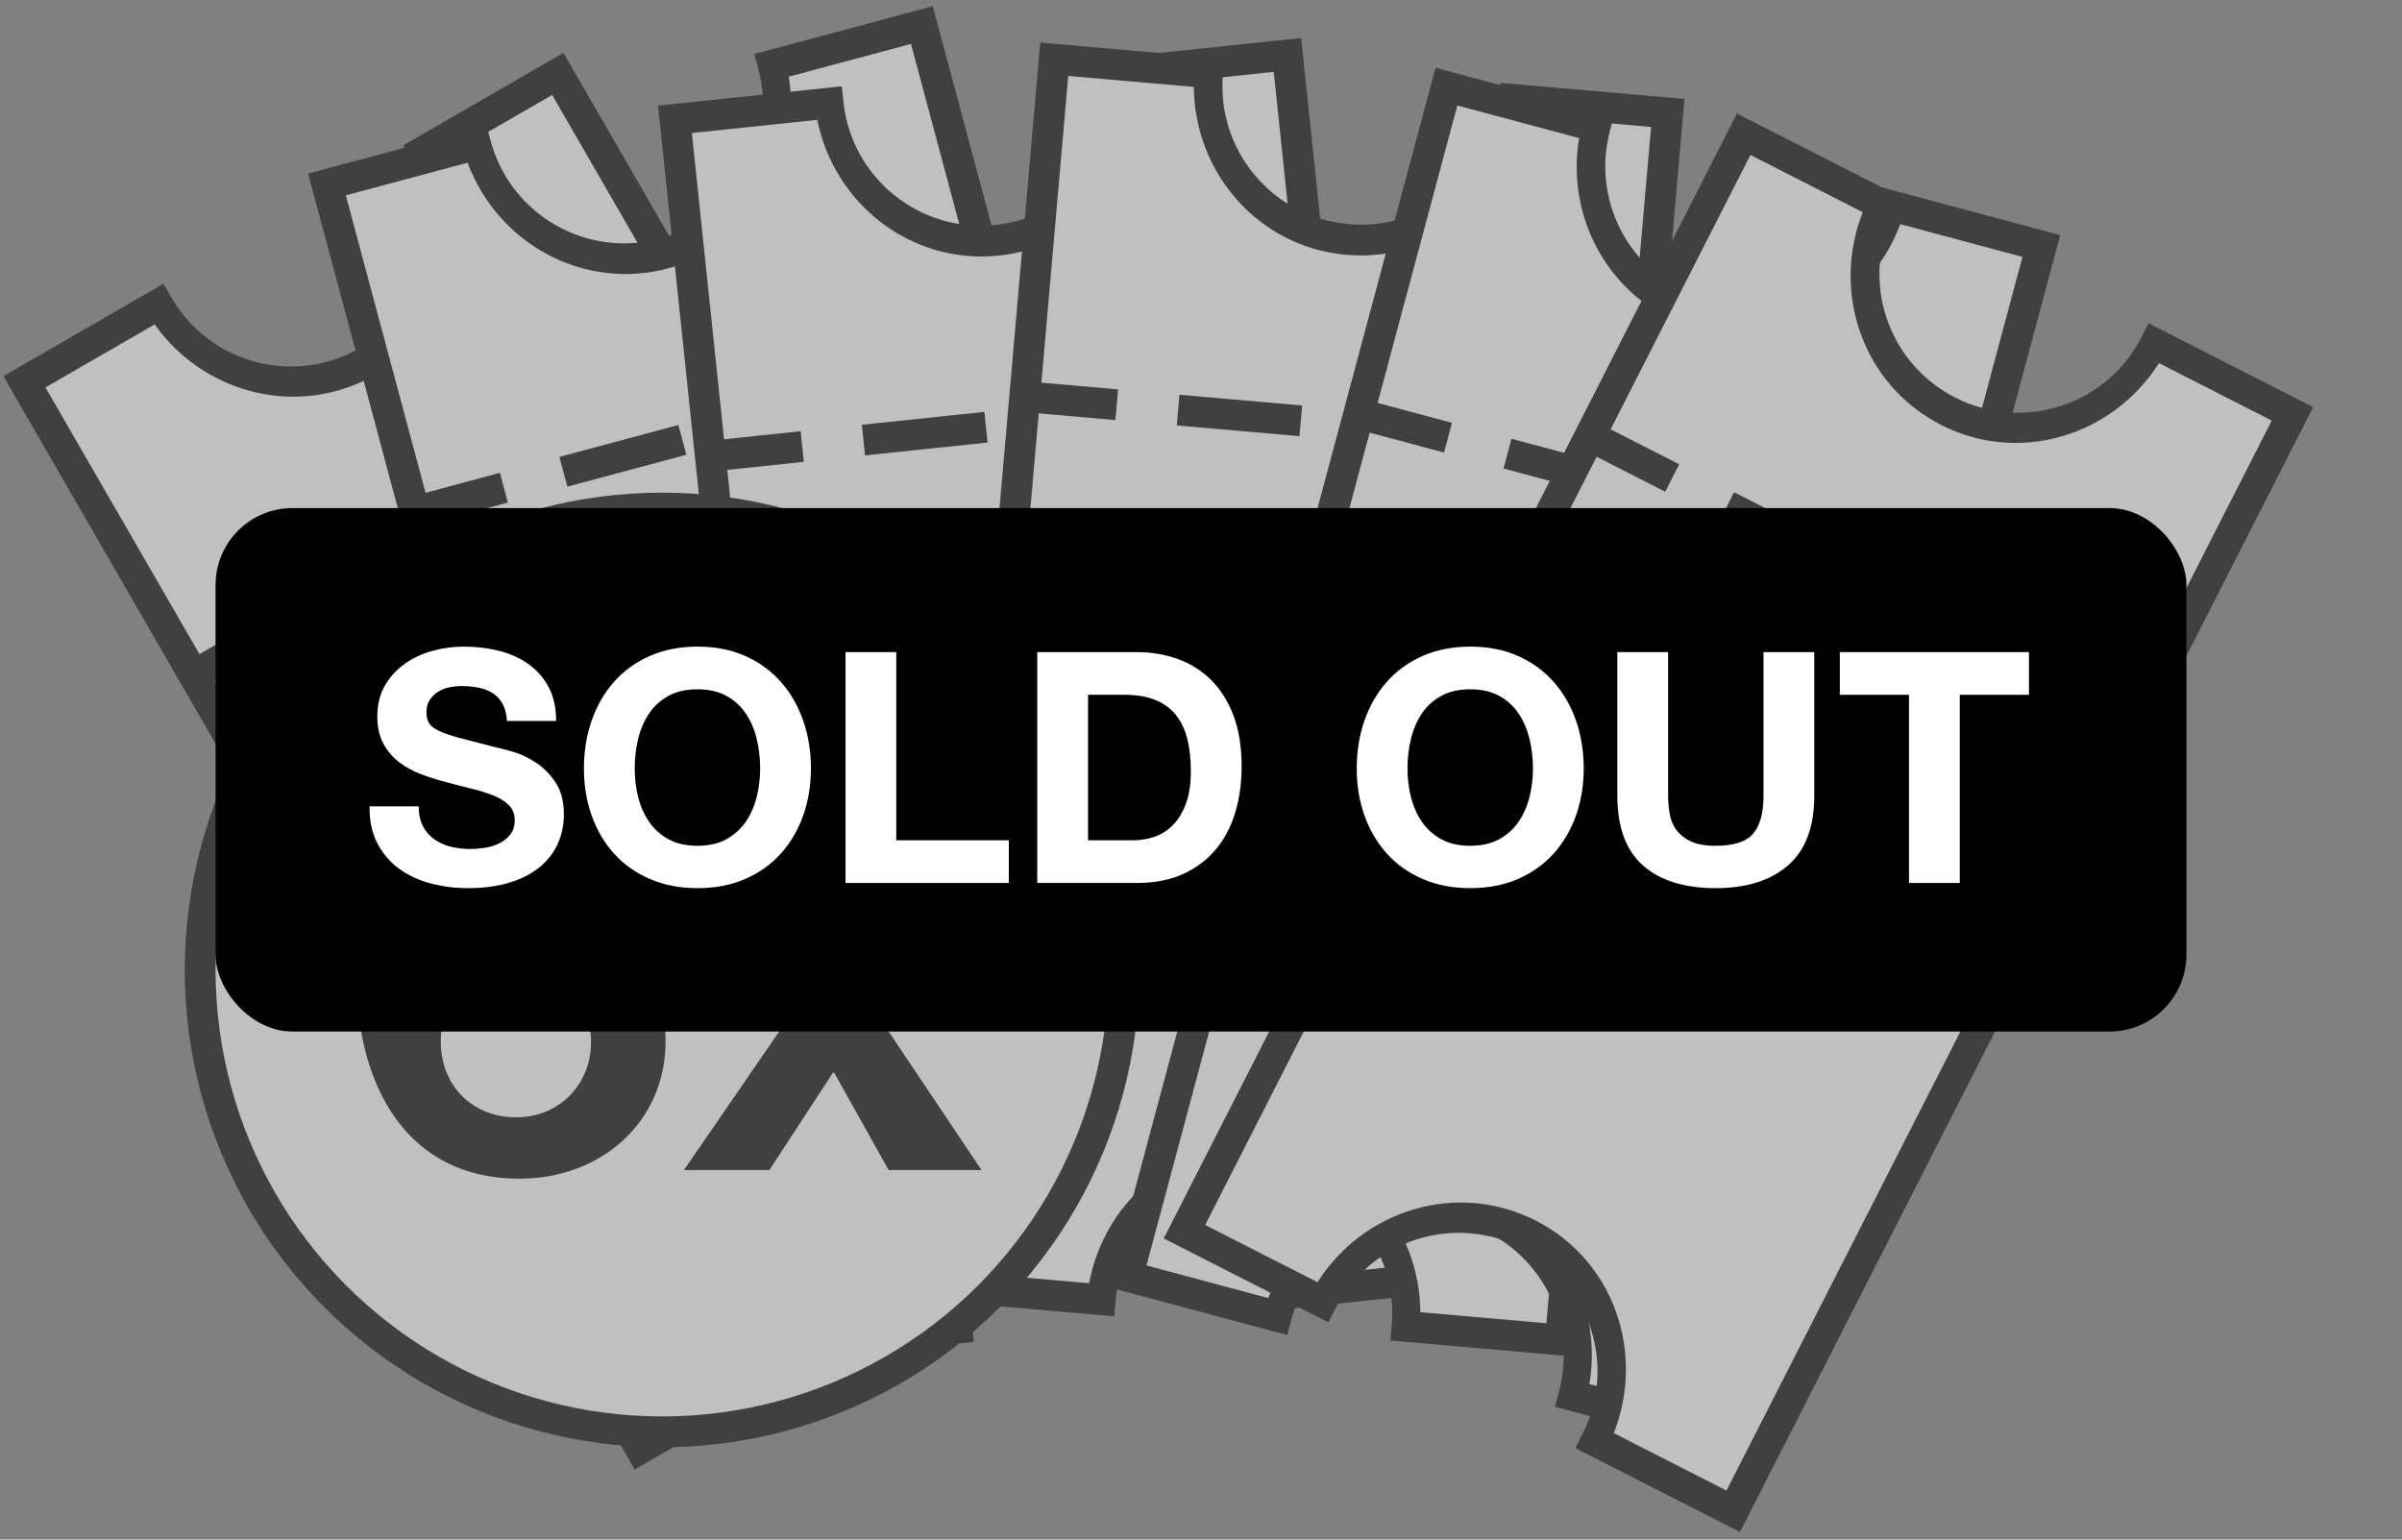 <?xml version="1.0" encoding="UTF-8"?>
<svg width="156px" height="100px" viewBox="0 0 156 100" version="1.1" xmlns="http://www.w3.org/2000/svg" xmlns:xlink="http://www.w3.org/1999/xlink">
    <rect x="0" y="0" width="156" height="100" fill="#808080" stroke="none"/>
    <title>tickets-6-sold-out</title>
    <g id="tickets-6-sold-out" stroke="none" stroke-width="1" fill="none" fill-rule="evenodd">
        <g id="Group-2" opacity="0.5" transform="translate(0.22, 0.403)">
            <g id="Group" transform="translate(38.687, 49.038) scale(-1, -1) rotate(-300) translate(-38.687, -49.038)translate(-2.313, 28.038)">
                <path d="M1.094,1.559 L81.094,1.559 L81.094,10.885 C74.369,12.031 71.006,15.403 71.006,21 C71.006,26.597 74.369,29.96 81.094,31.091 L81.094,41.559 L1.094,41.559 L1.094,30.963 C7.803,29.859 11.072,26.538 10.901,21 C10.731,15.462 7.461,12.101 1.094,10.919 L1.094,1.559 Z" id="Rectangle" fill="#FFFFFF"></path>
                <path d="M0,0 L0,12 L1,12 C5.981,12 10,16.02 10,21 C10,25.984 5.981,30 1,30 L0,30 L0,42 L82,42 L82,30 L81,30 C76.019,30 72,25.984 72,21 C72,16.02 76.019,12 81,12 L82,12 L82,0 L0,0 Z M2,2 L58,2 L58,7 L60,7 L60,2 L80,2 L80,10.188 C74.426,10.719 70,15.289 70,21 C70,26.706 74.43,31.25 80,31.78 L80,39.999 L60,39.999 L60,34.999 L58,34.999 L58,39.999 L2,39.999 L2,31.78 C7.57,31.249 12,26.706 12,21 C12,15.289 7.574,10.719 2,10.188 L2,2 Z M58,11 L58,19 L60,19 L60,11 L58,11 Z M58,23 L58,31 L60,31 L60,23 L58,23 Z" id="Shape" fill="#000000" fill-rule="nonzero"></path>
            </g>
            <g id="Group-Copy" transform="translate(50.687, 45.038) scale(-1, -1) rotate(-285) translate(-50.687, -45.038)translate(9.687, 24.038)">
                <path d="M1.094,1.559 L81.094,1.559 L81.094,10.885 C74.369,12.031 71.006,15.403 71.006,21 C71.006,26.597 74.369,29.96 81.094,31.091 L81.094,41.559 L1.094,41.559 L1.094,30.963 C7.803,29.859 11.072,26.538 10.901,21 C10.731,15.462 7.461,12.101 1.094,10.919 L1.094,1.559 Z" id="Rectangle" fill="#FFFFFF"></path>
                <path d="M0,0 L0,12 L1,12 C5.981,12 10,16.02 10,21 C10,25.984 5.981,30 1,30 L0,30 L0,42 L82,42 L82,30 L81,30 C76.019,30 72,25.984 72,21 C72,16.02 76.019,12 81,12 L82,12 L82,0 L0,0 Z M2,2 L58,2 L58,7 L60,7 L60,2 L80,2 L80,10.188 C74.426,10.719 70,15.289 70,21 C70,26.706 74.43,31.25 80,31.78 L80,39.999 L60,39.999 L60,34.999 L58,34.999 L58,39.999 L2,39.999 L2,31.78 C7.57,31.249 12,26.706 12,21 C12,15.289 7.574,10.719 2,10.188 L2,2 Z M58,11 L58,19 L60,19 L60,11 L58,11 Z M58,23 L58,31 L60,31 L60,23 L58,23 Z" id="Shape" fill="#000000" fill-rule="nonzero"></path>
            </g>
            <g id="Group-Copy-2" transform="translate(67.686, 45.038) scale(-1, -1) rotate(-276) translate(-67.686, -45.038)translate(26.686, 24.038)">
                <path d="M1.094,1.559 L81.094,1.559 L81.094,10.885 C74.369,12.031 71.006,15.403 71.006,21 C71.006,26.597 74.369,29.96 81.094,31.091 L81.094,41.559 L1.094,41.559 L1.094,30.963 C7.803,29.859 11.072,26.538 10.901,21 C10.731,15.462 7.461,12.101 1.094,10.919 L1.094,1.559 Z" id="Rectangle" fill="#FFFFFF"></path>
                <path d="M1.44189904e-14,-3.69783214e-14 L1.44189904e-14,12 L1,12 C5.981,12 10,16.02 10,21 C10,25.984 5.981,30 1,30 L1.44189904e-14,30 L1.44189904e-14,42 L82,42 L82,30 L81,30 C76.019,30 72,25.984 72,21 C72,16.02 76.019,12 81,12 L82,12 L82,-3.69783214e-14 L1.44189904e-14,-3.69783214e-14 Z M2,2 L58,2 L58,7 L60,7 L60,2 L80,2 L80,10.188 C74.426,10.719 70,15.289 70,21 C70,26.706 74.43,31.25 80,31.78 L80,39.999 L60,39.999 L60,34.999 L58,34.999 L58,39.999 L2,39.999 L2,31.78 C7.57,31.249 12,26.706 12,21 C12,15.289 7.574,10.719 2,10.188 L2,2 Z M58,11 L58,19 L60,19 L60,11 L58,11 Z M58,23 L58,31 L60,31 L60,23 L58,23 Z" id="Shape" fill="#000000" fill-rule="nonzero"></path>
            </g>
            <g id="Group-Copy-3" transform="translate(84.686, 45.038) scale(-1, -1) rotate(-265) translate(-84.686, -45.038)translate(43.687, 24.038)">
                <path d="M1.094,1.559 L81.094,1.559 L81.094,10.885 C74.369,12.031 71.006,15.403 71.006,21 C71.006,26.597 74.369,29.96 81.094,31.091 L81.094,41.559 L1.094,41.559 L1.094,30.963 C7.803,29.859 11.072,26.538 10.901,21 C10.731,15.462 7.461,12.101 1.094,10.919 L1.094,1.559 Z" id="Rectangle" fill="#FFFFFF"></path>
                <path d="M0,0 L0,12 L1,12 C5.981,12 10,16.02 10,21 C10,25.984 5.981,30 1,30 L0,30 L0,42 L82,42 L82,30 L81,30 C76.019,30 72,25.984 72,21 C72,16.02 76.019,12 81,12 L82,12 L82,0 L0,0 Z M2,2 L58,2 L58,7 L60,7 L60,2 L80,2 L80,10.188 C74.426,10.719 70,15.289 70,21 C70,26.706 74.43,31.25 80,31.78 L80,39.999 L60,39.999 L60,34.999 L58,34.999 L58,39.999 L2,39.999 L2,31.78 C7.57,31.249 12,26.706 12,21 C12,15.289 7.574,10.719 2,10.188 L2,2 Z M58,11 L58,19 L60,19 L60,11 L58,11 Z M58,23 L58,31 L60,31 L60,23 L58,23 Z" id="Shape" fill="#000000" fill-rule="nonzero"></path>
            </g>
            <g id="Group-Copy-4" transform="translate(102.686, 49.038) scale(-1, -1) rotate(-255) translate(-102.686, -49.038)translate(61.687, 28.038)">
                <path d="M1.094,1.559 L81.094,1.559 L81.094,10.885 C74.369,12.031 71.006,15.403 71.006,21 C71.006,26.597 74.369,29.96 81.094,31.091 L81.094,41.559 L1.094,41.559 L1.094,30.963 C7.803,29.859 11.072,26.538 10.901,21 C10.731,15.462 7.461,12.101 1.094,10.919 L1.094,1.559 Z" id="Rectangle" fill="#FFFFFF"></path>
                <path d="M0,0 L0,12 L1,12 C5.981,12 10,16.02 10,21 C10,25.984 5.981,30 1,30 L0,30 L0,42 L82,42 L82,30 L81,30 C76.019,30 72,25.984 72,21 C72,16.02 76.019,12 81,12 L82,12 L82,0 L0,0 Z M2,2 L58,2 L58,7 L60,7 L60,2 L80,2 L80,10.188 C74.426,10.719 70,15.289 70,21 C70,26.706 74.43,31.25 80,31.78 L80,39.999 L60,39.999 L60,34.999 L58,34.999 L58,39.999 L2,39.999 L2,31.78 C7.57,31.249 12,26.706 12,21 C12,15.289 7.574,10.719 2,10.188 L2,2 Z M58,11 L58,19 L60,19 L60,11 L58,11 Z M58,23 L58,31 L60,31 L60,23 L58,23 Z" id="Shape" fill="#000000" fill-rule="nonzero"></path>
            </g>
            <g id="Group-Copy-5" transform="translate(112.686, 53.038) scale(-1, -1) rotate(-243) translate(-112.686, -53.038)translate(71.686, 32.038)">
                <path d="M1.094,1.559 L81.094,1.559 L81.094,10.885 C74.369,12.031 71.006,15.403 71.006,21 C71.006,26.597 74.369,29.96 81.094,31.091 L81.094,41.559 L1.094,41.559 L1.094,30.963 C7.803,29.859 11.072,26.538 10.901,21 C10.731,15.462 7.461,12.101 1.094,10.919 L1.094,1.559 Z" id="Rectangle" fill="#FFFFFF"></path>
                <path d="M0,0 L0,12 L1,12 C5.981,12 10,16.02 10,21 C10,25.984 5.981,30 1,30 L0,30 L0,42 L82,42 L82,30 L81,30 C76.019,30 72,25.984 72,21 C72,16.02 76.019,12 81,12 L82,12 L82,0 L0,0 Z M2,2 L58,2 L58,7 L60,7 L60,2 L80,2 L80,10.188 C74.426,10.719 70,15.289 70,21 C70,26.706 74.43,31.25 80,31.78 L80,39.999 L60,39.999 L60,34.999 L58,34.999 L58,39.999 L2,39.999 L2,31.78 C7.57,31.249 12,26.706 12,21 C12,15.289 7.574,10.719 2,10.188 L2,2 Z M58,11 L58,19 L60,19 L60,11 L58,11 Z M58,23 L58,31 L60,31 L60,23 L58,23 Z" id="Shape" fill="#000000" fill-rule="nonzero"></path>
            </g>
            <g id="Group-2-Copy" transform="translate(11.78, 31.597)">
                <circle id="Oval" stroke="#000000" stroke-width="2" fill="#FFFFFF" cx="31" cy="31" r="30"></circle>
                <g id="6x" transform="translate(11.153, 17.969)" fill="#000000" fill-rule="nonzero">
                    <path d="M10.577,26.59 C15.903,26.59 20.074,22.903 20.074,17.652 C20.074,12.215 15.94,8.528 11.21,8.528 C8.231,8.528 6.555,9.608 5.215,11.172 L5.14,11.172 C5.14,6.666 6.928,3.873 10.652,3.873 C12.886,3.873 14.003,5.027 14.376,6.592 L19.254,6.592 C18.621,2.793 15.568,0 10.466,0 C7.002,0 4.768,1.08 3.129,2.942 C0.858,5.512 -0.036,9.161 0.001,13.667 C0.076,20.594 3.278,26.59 10.577,26.59 Z M10.391,22.605 C7.524,22.605 5.475,20.557 5.475,17.689 C5.475,14.747 7.3,12.624 10.428,12.624 C13.184,12.624 15.232,14.822 15.232,17.726 C15.232,20.482 13.147,22.605 10.391,22.605 Z" id="Shape"></path>
                    <polygon id="Path" points="21.265 26.031 26.814 26.031 30.948 19.7 31.022 19.7 34.56 26.031 40.593 26.031 33.778 15.864 39.699 6.927 34.448 6.927 31.246 12.401 31.171 12.401 27.782 6.927 22.01 6.927 28.229 15.902"></polygon>
                </g>
            </g>
        </g>
        <g id="Group-3" transform="translate(14, 33)">
            <rect id="Rectangle" fill="#000000" x="0" y="0" width="128" height="34" rx="5"></rect>
            <g id="SOLD-OUT" transform="translate(10, 9)" fill="#FFFFFF" fill-rule="nonzero">
                <path d="M3.193,10.374 L0.001,10.374 C-0.013,11.298 0.155,12.096 0.505,12.768 C0.855,13.44 1.327,13.993 1.922,14.427 C2.517,14.861 3.203,15.18 3.98,15.383 C4.757,15.585 5.559,15.687 6.385,15.687 C7.407,15.687 8.306,15.568 9.083,15.33 C9.86,15.092 10.511,14.759 11.036,14.332 C11.561,13.905 11.957,13.398 12.223,12.81 C12.489,12.222 12.622,11.585 12.622,10.899 C12.622,10.059 12.443,9.37 12.086,8.831 C11.729,8.291 11.306,7.861 10.816,7.539 C10.326,7.217 9.832,6.982 9.335,6.835 C8.838,6.689 8.45,6.587 8.17,6.531 C7.232,6.293 6.472,6.097 5.891,5.943 C5.31,5.789 4.855,5.635 4.526,5.481 C4.197,5.327 3.977,5.159 3.865,4.977 C3.753,4.795 3.697,4.557 3.697,4.263 C3.697,3.941 3.767,3.675 3.907,3.465 C4.047,3.255 4.225,3.08 4.442,2.94 C4.659,2.8 4.901,2.702 5.167,2.646 C5.433,2.59 5.699,2.562 5.965,2.562 C6.371,2.562 6.745,2.597 7.088,2.667 C7.431,2.737 7.736,2.856 8.002,3.024 C8.268,3.192 8.481,3.423 8.642,3.717 C8.803,4.011 8.898,4.382 8.926,4.83 L12.118,4.83 C12.118,3.962 11.953,3.224 11.624,2.615 C11.295,2.006 10.851,1.505 10.291,1.113 C9.731,0.721 9.09,0.438 8.369,0.263 C7.648,0.087 6.896,0 6.112,0 C5.44,0 4.768,0.091 4.096,0.273 C3.424,0.455 2.822,0.735 2.29,1.113 C1.758,1.491 1.327,1.964 0.998,2.53 C0.669,3.098 0.505,3.766 0.505,4.536 C0.505,5.222 0.634,5.806 0.893,6.29 C1.152,6.772 1.492,7.175 1.912,7.497 C2.332,7.819 2.808,8.082 3.34,8.284 C3.872,8.488 4.418,8.659 4.978,8.799 C5.524,8.953 6.063,9.093 6.595,9.219 C7.127,9.345 7.603,9.492 8.023,9.66 C8.443,9.828 8.782,10.038 9.041,10.29 C9.3,10.542 9.43,10.871 9.43,11.277 C9.43,11.655 9.332,11.966 9.136,12.211 C8.94,12.457 8.695,12.649 8.401,12.789 C8.107,12.929 7.792,13.024 7.456,13.072 C7.12,13.121 6.805,13.146 6.511,13.146 C6.077,13.146 5.657,13.094 5.251,12.989 C4.845,12.883 4.491,12.723 4.19,12.505 C3.889,12.289 3.648,12.005 3.466,11.655 C3.284,11.305 3.193,10.878 3.193,10.374 Z" id="Path"></path>
                <path d="M17.221,7.917 C17.221,7.259 17.294,6.622 17.441,6.006 C17.588,5.39 17.823,4.84 18.145,4.357 C18.467,3.874 18.887,3.49 19.405,3.203 C19.923,2.916 20.553,2.772 21.295,2.772 C22.037,2.772 22.667,2.916 23.185,3.203 C23.703,3.49 24.123,3.874 24.445,4.357 C24.767,4.84 25.001,5.39 25.148,6.006 C25.295,6.622 25.369,7.259 25.369,7.917 C25.369,8.547 25.295,9.159 25.148,9.755 C25.001,10.35 24.767,10.885 24.445,11.361 C24.123,11.837 23.703,12.219 23.185,12.505 C22.667,12.793 22.037,12.936 21.295,12.936 C20.553,12.936 19.923,12.793 19.405,12.505 C18.887,12.219 18.467,11.837 18.145,11.361 C17.823,10.885 17.588,10.35 17.441,9.755 C17.294,9.159 17.221,8.547 17.221,7.917 Z M13.924,7.917 C13.924,9.009 14.092,10.027 14.428,10.973 C14.764,11.918 15.247,12.74 15.877,13.44 C16.507,14.14 17.28,14.69 18.197,15.088 C19.114,15.488 20.147,15.687 21.295,15.687 C22.457,15.687 23.493,15.488 24.403,15.088 C25.313,14.69 26.083,14.14 26.713,13.44 C27.343,12.74 27.826,11.918 28.162,10.973 C28.498,10.027 28.666,9.009 28.666,7.917 C28.666,6.797 28.498,5.758 28.162,4.798 C27.826,3.84 27.343,3.003 26.713,2.289 C26.083,1.575 25.313,1.015 24.403,0.609 C23.493,0.203 22.457,0 21.295,0 C20.147,0 19.114,0.203 18.197,0.609 C17.28,1.015 16.507,1.575 15.877,2.289 C15.247,3.003 14.764,3.84 14.428,4.798 C14.092,5.758 13.924,6.797 13.924,7.917 Z" id="Shape"></path>
                <polygon id="Path" points="30.913 0.357 30.913 15.351 41.518 15.351 41.518 12.579 34.21 12.579 34.21 0.357"></polygon>
                <path d="M46.663,12.579 L46.663,3.129 L49.015,3.129 C49.827,3.129 50.509,3.244 51.062,3.475 C51.615,3.707 52.06,4.039 52.396,4.473 C52.732,4.907 52.973,5.428 53.12,6.037 C53.267,6.646 53.341,7.329 53.341,8.085 C53.341,8.911 53.236,9.611 53.026,10.185 C52.816,10.759 52.536,11.225 52.186,11.582 C51.836,11.938 51.437,12.194 50.989,12.348 C50.541,12.502 50.079,12.579 49.603,12.579 L46.663,12.579 Z M43.366,0.357 L43.366,15.351 L49.834,15.351 C50.982,15.351 51.979,15.159 52.826,14.774 C53.673,14.389 54.38,13.86 54.947,13.188 C55.514,12.516 55.938,11.718 56.218,10.794 C56.498,9.87 56.638,8.862 56.638,7.77 C56.638,6.524 56.466,5.439 56.123,4.515 C55.78,3.591 55.304,2.821 54.695,2.205 C54.086,1.589 53.365,1.127 52.532,0.819 C51.699,0.511 50.8,0.357 49.834,0.357 L43.366,0.357 Z" id="Shape"></path>
                <path d="M67.411,7.917 C67.411,7.259 67.484,6.622 67.631,6.006 C67.778,5.39 68.013,4.84 68.335,4.357 C68.657,3.874 69.077,3.49 69.595,3.203 C70.113,2.916 70.743,2.772 71.485,2.772 C72.227,2.772 72.857,2.916 73.375,3.203 C73.893,3.49 74.313,3.874 74.635,4.357 C74.957,4.84 75.191,5.39 75.338,6.006 C75.485,6.622 75.559,7.259 75.559,7.917 C75.559,8.547 75.485,9.159 75.338,9.755 C75.191,10.35 74.957,10.885 74.635,11.361 C74.313,11.837 73.893,12.219 73.375,12.505 C72.857,12.793 72.227,12.936 71.485,12.936 C70.743,12.936 70.113,12.793 69.595,12.505 C69.077,12.219 68.657,11.837 68.335,11.361 C68.013,10.885 67.778,10.35 67.631,9.755 C67.484,9.159 67.411,8.547 67.411,7.917 Z M64.114,7.917 C64.114,9.009 64.282,10.027 64.618,10.973 C64.954,11.918 65.437,12.74 66.067,13.44 C66.697,14.14 67.47,14.69 68.387,15.088 C69.304,15.488 70.337,15.687 71.485,15.687 C72.647,15.687 73.683,15.488 74.593,15.088 C75.503,14.69 76.273,14.14 76.903,13.44 C77.533,12.74 78.016,11.918 78.352,10.973 C78.688,10.027 78.856,9.009 78.856,7.917 C78.856,6.797 78.688,5.758 78.352,4.798 C78.016,3.84 77.533,3.003 76.903,2.289 C76.273,1.575 75.503,1.015 74.593,0.609 C73.683,0.203 72.647,0 71.485,0 C70.337,0 69.304,0.203 68.387,0.609 C67.47,1.015 66.697,1.575 66.067,2.289 C65.437,3.003 64.954,3.84 64.618,4.798 C64.282,5.758 64.114,6.797 64.114,7.917 Z" id="Shape"></path>
                <path d="M93.829,9.681 L93.829,0.357 L90.532,0.357 L90.532,9.681 C90.532,10.801 90.308,11.623 89.86,12.149 C89.412,12.674 88.6,12.936 87.424,12.936 C86.752,12.936 86.216,12.841 85.817,12.652 C85.418,12.463 85.107,12.219 84.883,11.918 C84.659,11.617 84.512,11.27 84.442,10.878 C84.372,10.486 84.337,10.087 84.337,9.681 L84.337,0.357 L81.04,0.357 L81.04,9.681 C81.04,11.725 81.596,13.237 82.709,14.217 C83.822,15.197 85.394,15.687 87.424,15.687 C89.426,15.687 90.994,15.194 92.128,14.207 C93.262,13.22 93.829,11.711 93.829,9.681 Z" id="Path"></path>
                <polygon id="Path" points="99.982 3.129 99.982 15.351 103.279 15.351 103.279 3.129 107.773 3.129 107.773 0.357 95.488 0.357 95.488 3.129"></polygon>
            </g>
        </g>
    </g>
</svg>